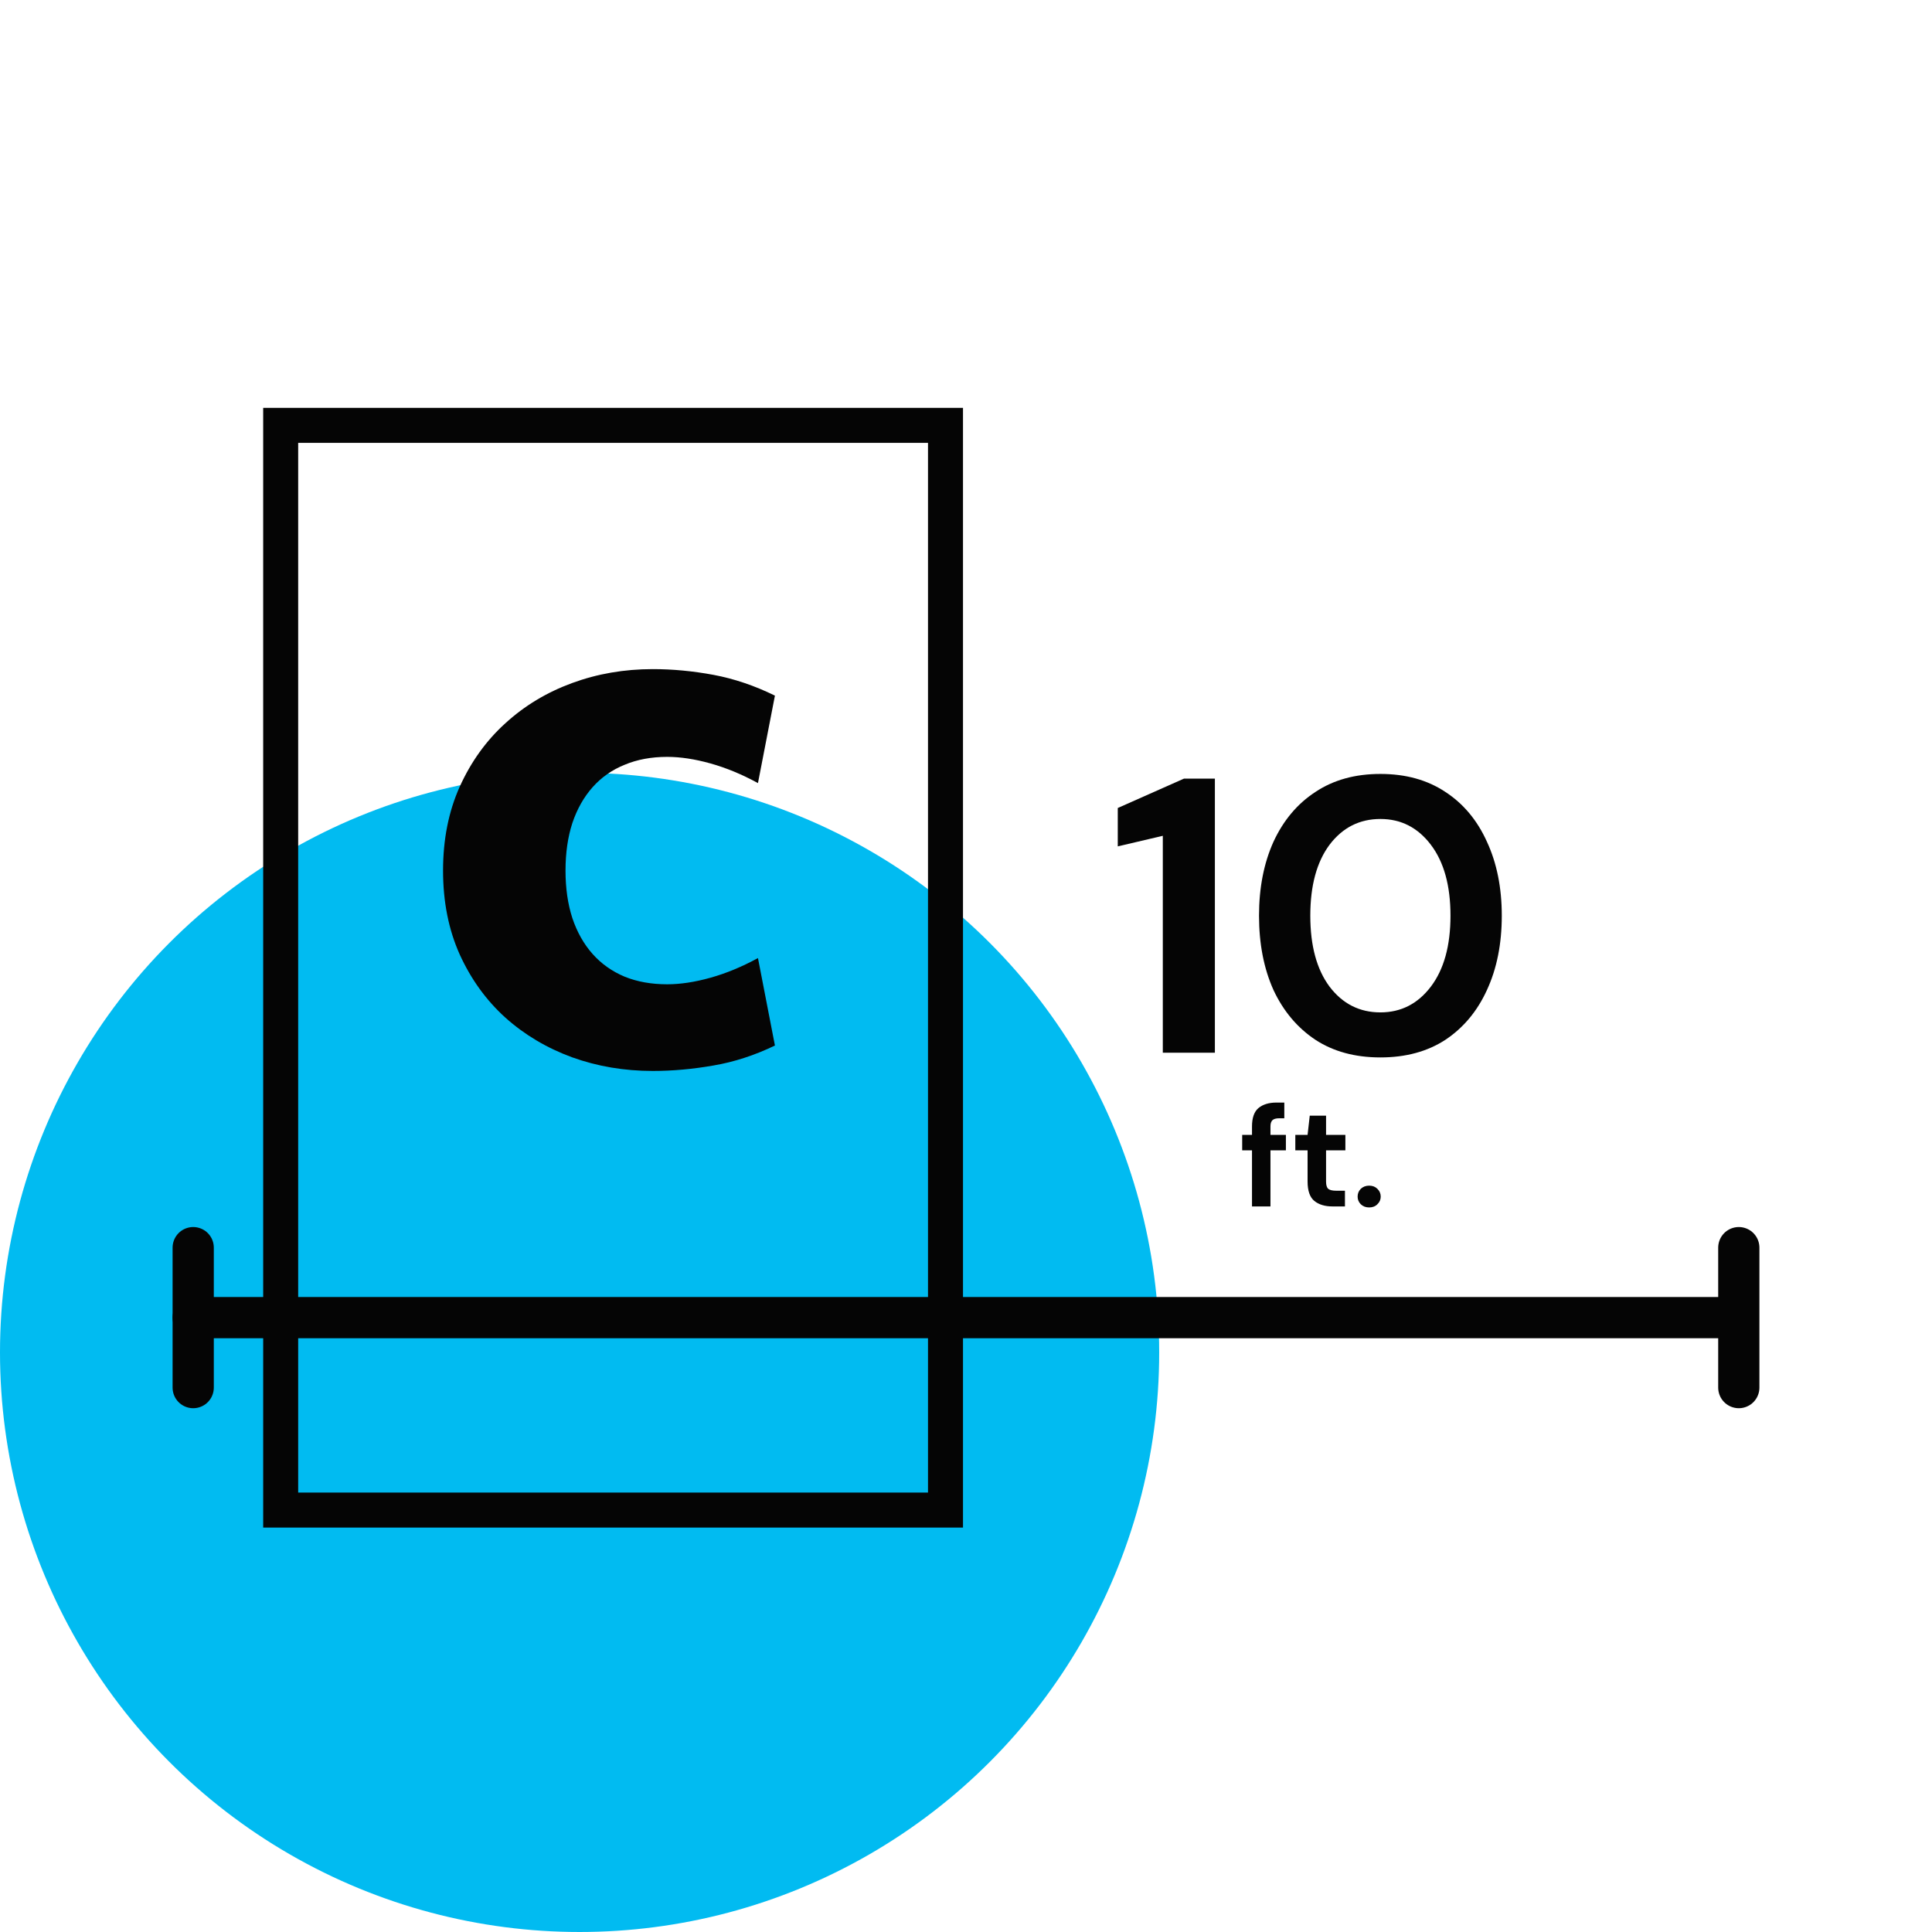 <svg width="90" height="90" viewBox="0 0 90 90" fill="none" xmlns="http://www.w3.org/2000/svg">
<ellipse cx="27" cy="63" rx="27" ry="27" fill="#01BBF1"/>
<path d="M9 58.12V64.64" stroke="#050505" stroke-width="1.92" stroke-linecap="round"/>
<path d="M81 58.12V64.64" stroke="#050505" stroke-width="1.92" stroke-linecap="round"/>
<path d="M9 61.38H80.72" stroke="#050505" stroke-width="1.92" stroke-linecap="round"/>
<rect x="13.075" y="19.815" width="30.97" height="50.53" stroke="#050505" stroke-width="1.63"/>
<path d="M20.639 40.555C20.639 39.103 20.898 37.8 21.416 36.646C21.942 35.483 22.651 34.498 23.543 33.691C24.434 32.876 25.47 32.252 26.65 31.819C27.83 31.386 29.082 31.17 30.407 31.17C31.332 31.17 32.274 31.259 33.234 31.437C34.193 31.616 35.148 31.938 36.099 32.405L35.309 36.48C34.562 36.072 33.824 35.767 33.093 35.563C32.363 35.359 31.693 35.258 31.081 35.258C30.343 35.258 29.681 35.381 29.095 35.627C28.509 35.864 28.012 36.213 27.605 36.671C27.198 37.13 26.883 37.685 26.663 38.339C26.45 38.993 26.344 39.731 26.344 40.555C26.344 41.379 26.45 42.117 26.663 42.771C26.883 43.425 27.198 43.981 27.605 44.439C28.012 44.897 28.509 45.25 29.095 45.496C29.681 45.734 30.343 45.852 31.081 45.852C31.693 45.852 32.363 45.751 33.093 45.547C33.824 45.343 34.562 45.038 35.309 44.63L36.099 48.705C35.148 49.163 34.193 49.473 33.234 49.635C32.274 49.804 31.332 49.889 30.407 49.889C29.082 49.889 27.83 49.677 26.65 49.253C25.47 48.82 24.434 48.204 23.543 47.406C22.651 46.6 21.942 45.619 21.416 44.465C20.898 43.31 20.639 42.007 20.639 40.555Z" fill="#050505"/>
<path d="M54.168 49.04V38.935L52.07 39.428V37.64L55.153 36.272H56.594V49.04H54.168ZM64.304 49.259C63.125 49.259 62.116 48.985 61.277 48.438C60.438 47.879 59.787 47.107 59.325 46.122C58.875 45.124 58.65 43.969 58.65 42.656C58.65 41.355 58.875 40.206 59.325 39.209C59.787 38.212 60.438 37.439 61.277 36.892C62.116 36.333 63.125 36.053 64.304 36.053C65.484 36.053 66.493 36.333 67.332 36.892C68.171 37.439 68.816 38.212 69.266 39.209C69.728 40.206 69.959 41.355 69.959 42.656C69.959 43.969 69.728 45.124 69.266 46.122C68.816 47.107 68.171 47.879 67.332 48.438C66.493 48.985 65.484 49.259 64.304 49.259ZM64.304 47.161C65.265 47.161 66.049 46.76 66.657 45.958C67.265 45.155 67.569 44.054 67.569 42.656C67.569 41.258 67.265 40.157 66.657 39.355C66.049 38.552 65.265 38.151 64.304 38.151C63.332 38.151 62.541 38.552 61.933 39.355C61.337 40.157 61.039 41.258 61.039 42.656C61.039 44.054 61.337 45.155 61.933 45.958C62.541 46.76 63.332 47.161 64.304 47.161Z" fill="#050505"/>
<path d="M58.323 56.2V53.586H57.866V52.867H58.323V52.477C58.323 52.074 58.423 51.787 58.625 51.617C58.831 51.447 59.109 51.362 59.458 51.362H59.828V52.094H59.593C59.445 52.094 59.34 52.123 59.277 52.181C59.214 52.24 59.183 52.338 59.183 52.477V52.867H59.902V53.586H59.183V56.2H58.323ZM62.068 56.2C61.719 56.2 61.439 56.115 61.228 55.945C61.018 55.774 60.912 55.472 60.912 55.037V53.586H60.341V52.867H60.912L61.013 51.973H61.773V52.867H62.673V53.586H61.773V55.044C61.773 55.205 61.806 55.317 61.873 55.38C61.945 55.438 62.066 55.468 62.236 55.468H62.653V56.2H62.068ZM63.781 56.247C63.624 56.247 63.494 56.198 63.391 56.099C63.293 56.001 63.243 55.882 63.243 55.743C63.243 55.6 63.293 55.479 63.391 55.38C63.494 55.282 63.624 55.232 63.781 55.232C63.938 55.232 64.066 55.282 64.164 55.38C64.267 55.479 64.319 55.6 64.319 55.743C64.319 55.882 64.267 56.001 64.164 56.099C64.066 56.198 63.938 56.247 63.781 56.247Z" fill="#050505"/>
</svg>
